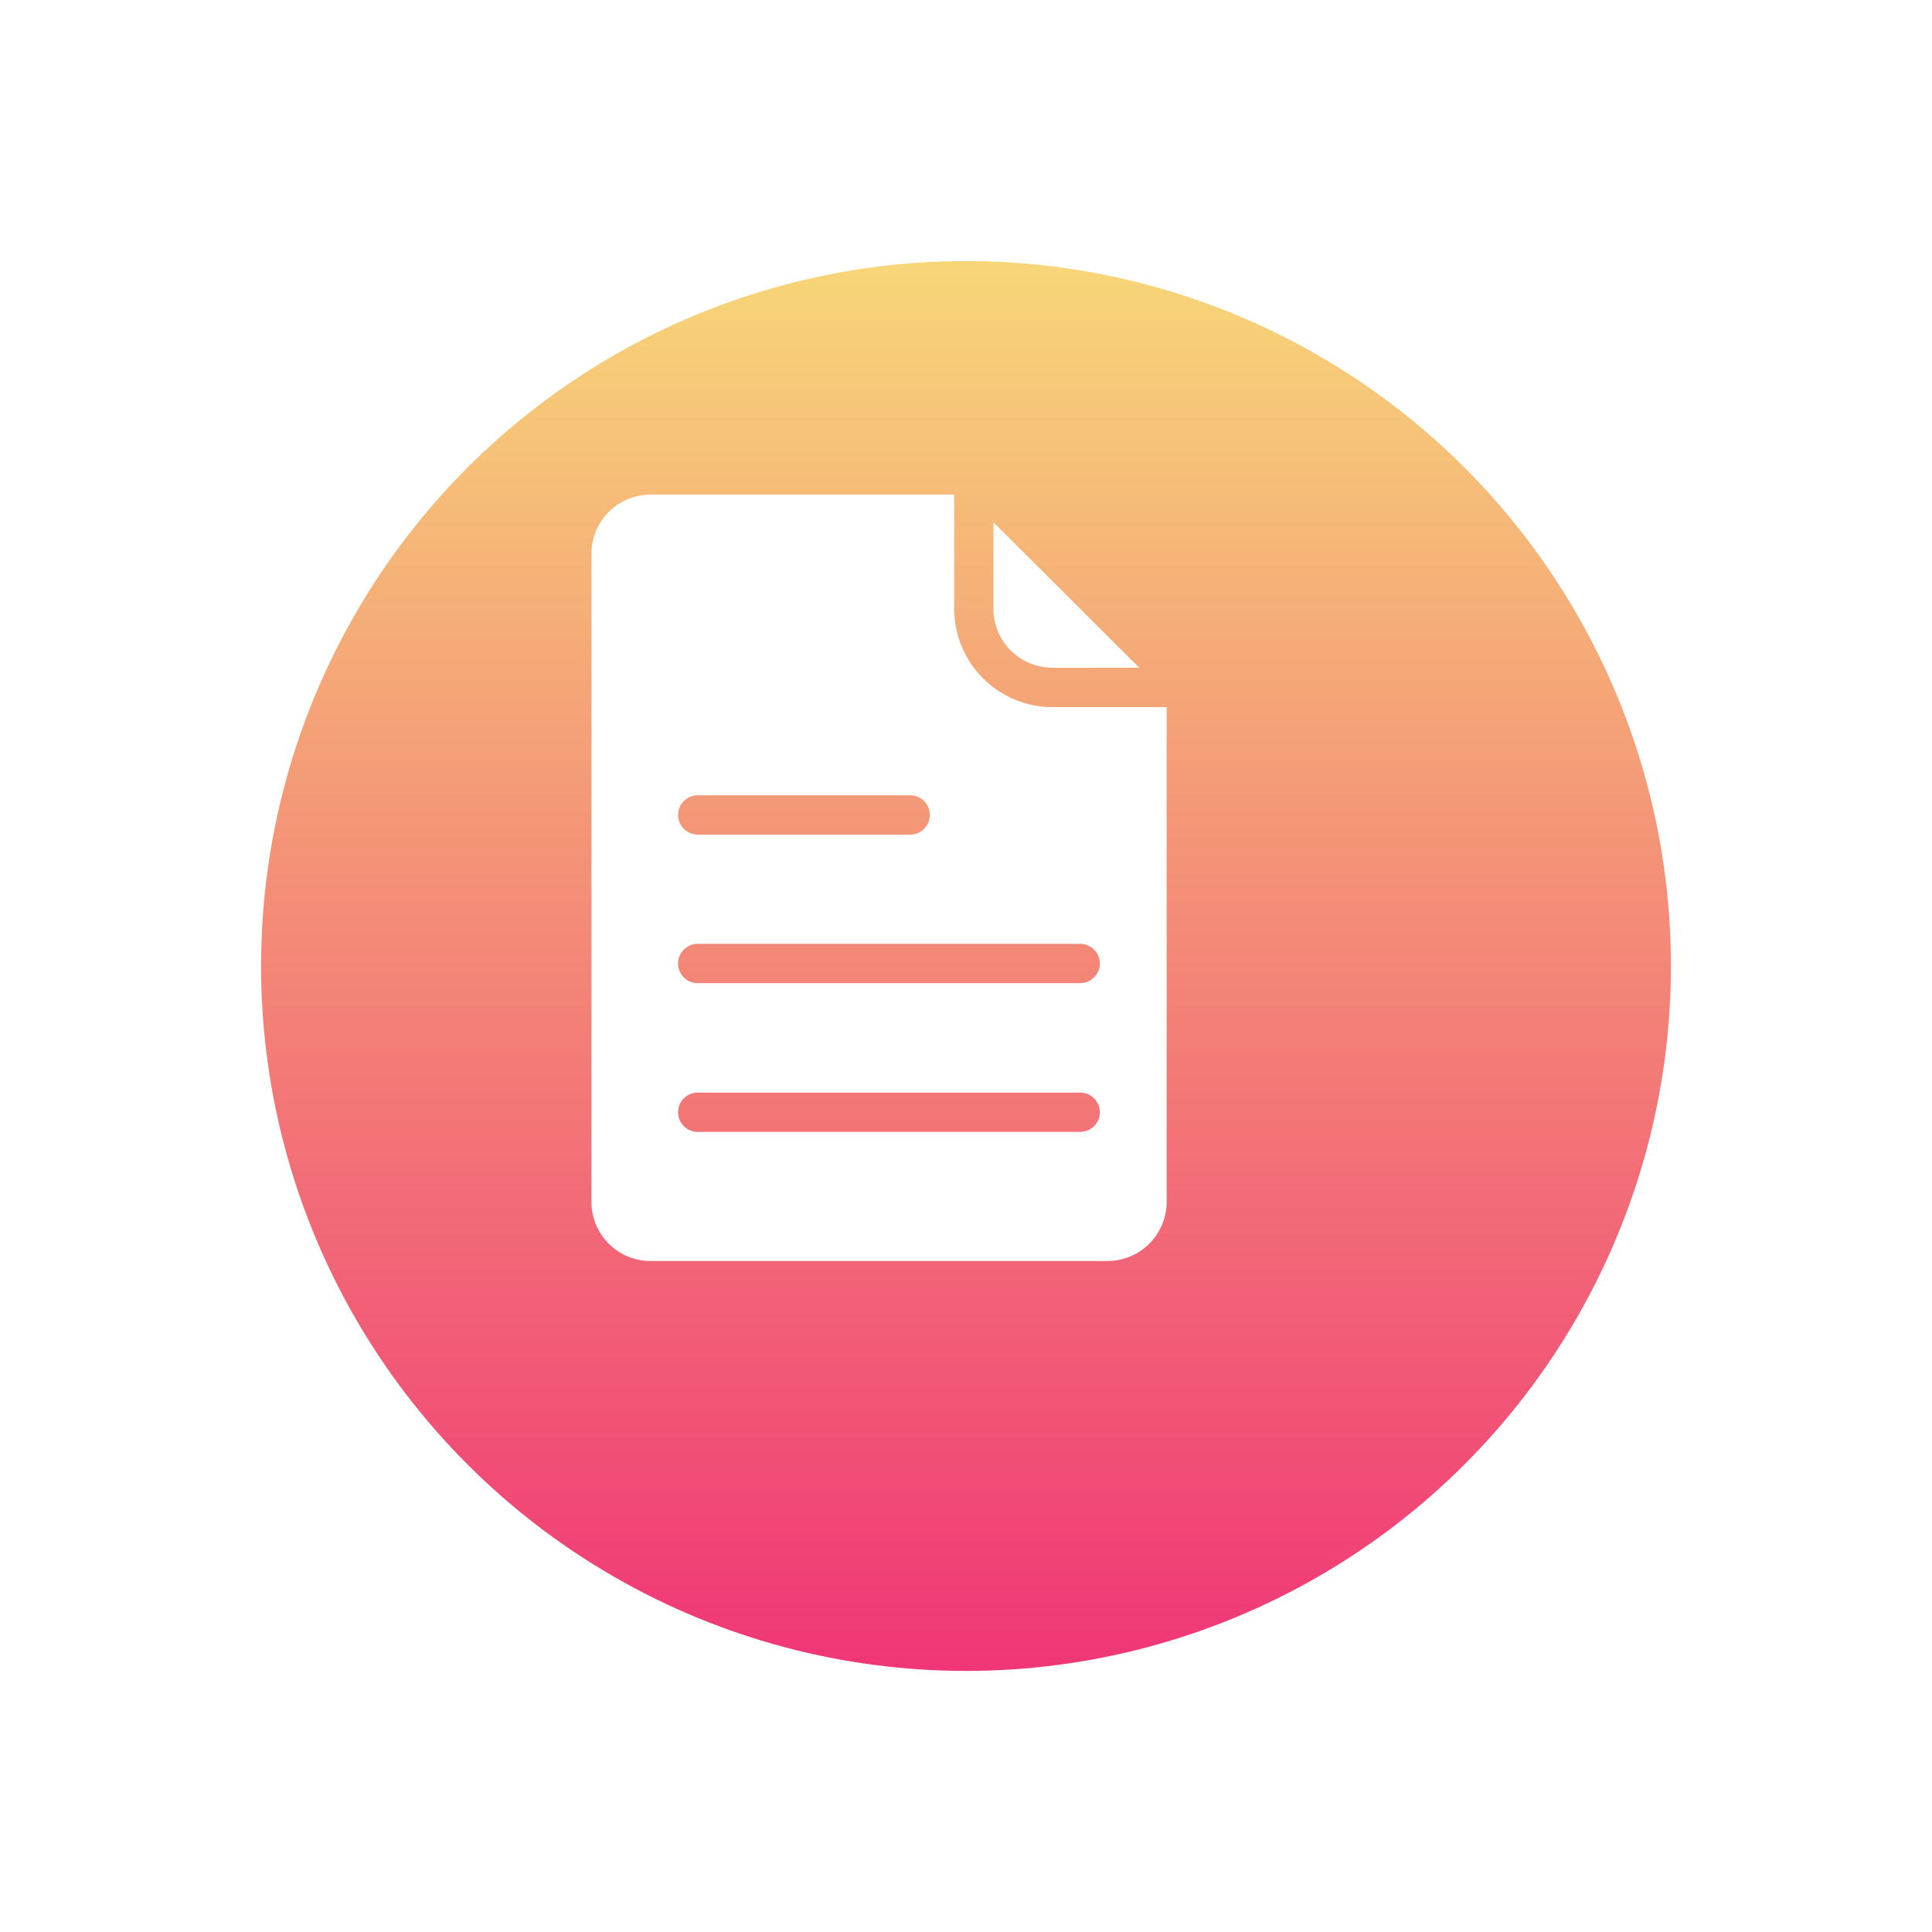 <?xml version="1.0" encoding="utf-8"?>
<svg xmlns="http://www.w3.org/2000/svg" xmlns:xlink="http://www.w3.org/1999/xlink" width="111" height="111" viewBox="0 0 111 111">
  <defs>
    <linearGradient id="linear-gradient" x1="0.5" x2="0.5" y2="1" gradientUnits="objectBoundingBox">
      <stop offset="0" stop-color="#f7d678"/>
      <stop offset="1" stop-color="#f03676"/>
    </linearGradient>
    <filter id="Ellipse_1558" x="0" y="0" width="111" height="111" filterUnits="userSpaceOnUse">
      <feOffset dx="5" dy="5"/>
      <feGaussianBlur stdDeviation="5" result="blur"/>
      <feFlood flood-color="#f14477" flood-opacity="0.541"/>
      <feComposite operator="in" in2="blur"/>
      <feComposite in="SourceGraphic"/>
    </filter>
    <filter id="Union_15" x="24.979" y="19.422" width="51.044" height="62.029" filterUnits="userSpaceOnUse">
      <feOffset/>
      <feGaussianBlur stdDeviation="3" result="blur-2"/>
      <feFlood flood-color="#fff"/>
      <feComposite operator="in" in2="blur-2"/>
      <feComposite in="SourceGraphic"/>
    </filter>
  </defs>
  <g id="Group_26490" data-name="Group 26490" transform="translate(-366 -1933)">
    <g transform="matrix(1, 0, 0, 1, 366, 1933)" filter="url(#Ellipse_1558)">
      <circle id="Ellipse_1558-2" data-name="Ellipse 1558" cx="40.5" cy="40.5" r="40.5" transform="translate(10 10)" fill="url(#linear-gradient)"/>
    </g>
    <g transform="matrix(1, 0, 0, 1, 366, 1933)" filter="url(#Union_15)">
      <path id="Union_15-2" data-name="Union 15" d="M9811.387,20876.029a3.393,3.393,0,0,1-3.385-3.389v-37.256a3.393,3.393,0,0,1,3.385-3.385h17.457v6.559a5.65,5.65,0,0,0,5.643,5.648h6.56v28.434a3.4,3.4,0,0,1-3.391,3.389Zm1.593-8.545a1.125,1.125,0,0,0,1.126,1.127h21.974a1.129,1.129,0,0,0,0-2.258h-21.974A1.129,1.129,0,0,0,9812.979,20867.484Zm0-8.545a1.128,1.128,0,0,0,1.126,1.127h21.974a1.129,1.129,0,0,0,0-2.258h-21.974A1.129,1.129,0,0,0,9812.979,20858.939Zm0-8.539a1.129,1.129,0,0,0,1.126,1.131h12.207a1.129,1.129,0,0,0,0-2.258h-12.207A1.128,1.128,0,0,0,9812.979,20850.4Zm21.507-8.457a3.39,3.39,0,0,1-3.39-3.385v-4.967l8.377,8.352Z" transform="translate(-9774.02 -20803.58)" fill="#fff"/>
    </g>
  </g>
</svg>